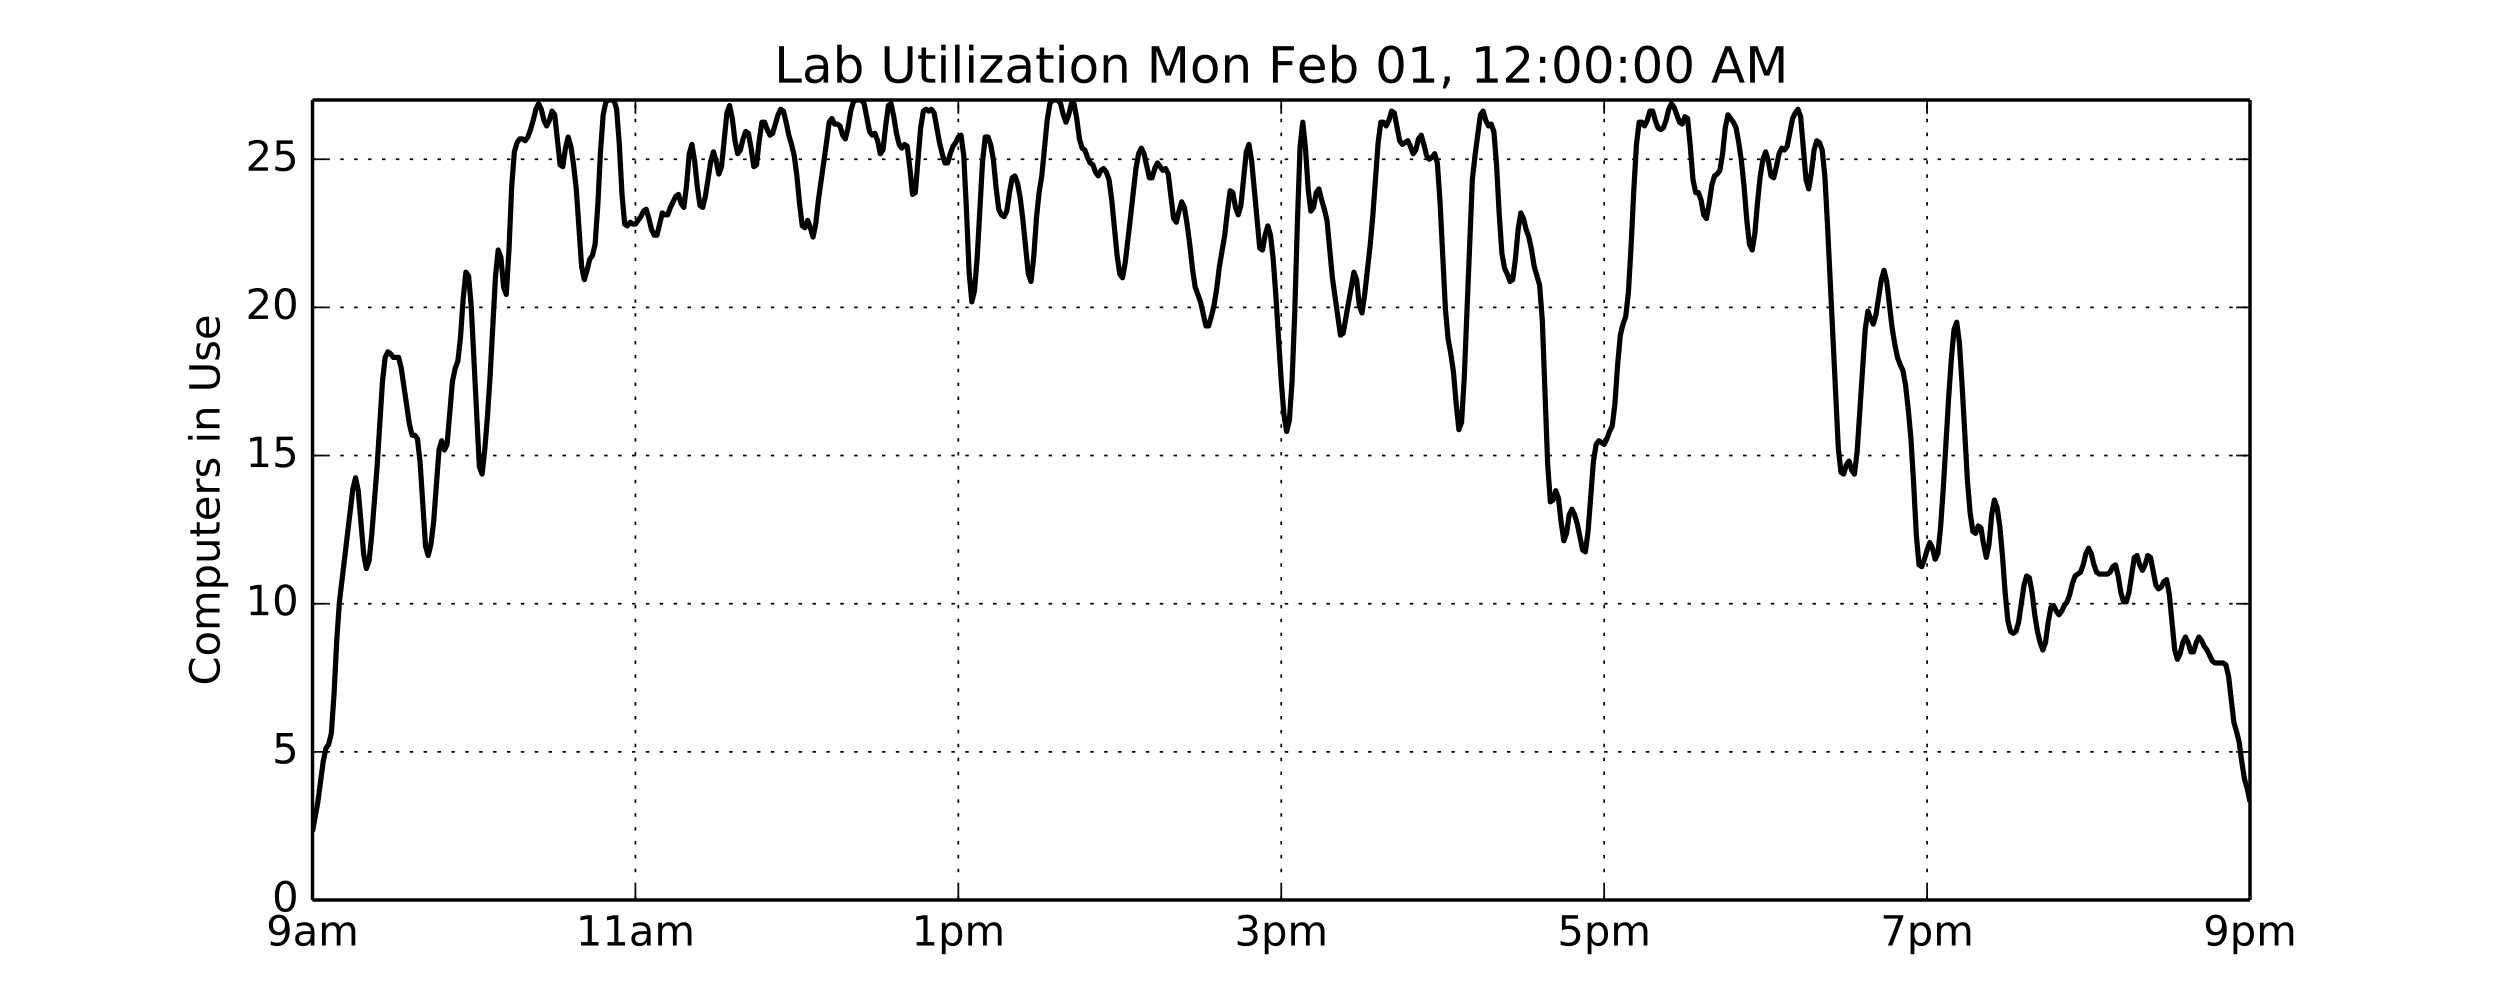 <svg height="384" viewBox="0 0 720 288" width="960" xmlns="http://www.w3.org/2000/svg" xmlns:xlink="http://www.w3.org/1999/xlink"><defs><style>*{stroke-linecap:butt;stroke-linejoin:round;stroke-miterlimit:100000}</style></defs><g id="figure_1"><path d="M0 288h720V0H0z" fill="#fff" id="patch_1"/><g id="axes_1"><path d="M90 259.2h558V28.8H90z" fill="#fff" id="patch_2"/><path clip-path="url(#p949c428314)" d="M90 239.467l1.55-8.534L93.1 219.2l.775-3.733.775-1.067.775-3.2.775-11.2.775-15.467.775-11.2 3.875-32.533.775-3.2.775 3.733 1.55 18.134.775 4.266.775-2.133.775-7.467 1.55-19.733 1.55-24.533.775-6.934.775-1.6.775.534.775 1.066h1.55l.775 3.2 2.325 16 .775 3.2h.775l.775 1.067.775 6.933 1.55 24 .775 2.667.775-3.2.775-6.4 1.55-20.8.775-2.667.775 2.667.775-1.6 1.55-18.133.775-3.734.775-2.133.775-6.933.775-11.2.775-7.467.775 1.067.775 9.066 2.325 45.867.775 2.133.775-6.933.775-9.6.775-11.733 1.55-28.8.775-7.467.775 2.133.775 8.534.775 2.133.775-12.8.775-18.133.775-10.134.775-2.666.775-1.067h.775l.775.533.775-1.066.775-2.134.775-2.666.775-3.2.775-1.6.775 1.6.775 3.2.775 1.6.775-1.6.775-2.667.775 1.067 1.55 14.4.775.533.775-5.333.775-3.2.775 2.666.775 5.334.775 6.933 1.55 22.4.775 3.733.775-2.666.775-3.2.775-1.067.775-3.2.775-11.2.775-15.467.775-10.666.775-3.734.775-.533h1.55l.775 2.667.775 10.133.775 14.4.775 8.533.775.534.775-1.067.775.533H183l1.55-2.133.775-1.6.775-.533.775 2.666.775 3.2.775 1.6h.775l1.55-6.4.775.534h.775l.775-2.134 1.55-3.2.775-.533.775 2.667.775 1.066.775-6.4.775-9.066.775-2.667.775 4.8.775 7.467.775 5.333.775.533.775-3.2L204.7 46.4l.775-2.667.775 2.667.775 3.733L207.8 48l1.55-15.467.775-2.133.775 3.733.775 6.4.775 3.734.775-1.067L214 40l.775-2.133.775.533.775 4.267L217.1 48l.775-.533.775-6.934.775-5.333h.775l.775 2.133.775 1.6.775-.533 1.55-5.333.775-1.6.775.533.775 3.2.775 3.733.775 2.667.775 3.2.775 5.867.775 8 .775 6.4.775.533.775-2.133.775 2.133.775 2.667.775-3.734.775-6.933 2.325-16.533.775-5.867.775-1.067.775 1.6h.775l.775.534.775 2.666.775 1.067.775-3.2L245 32l.775-2.667.775-.533h1.55l.775 1.067 1.55 8 .775 1.066.775-.533.775 2.133.775 3.734.775-1.067.775-6.933.775-5.867.775-.533.775 3.733.775 4.8.775 3.2.775 1.067.775-1.067.775.533.775 6.4.775 7.467.775-.533 1.55-18.667.775-4.8.775-.533.775.533.775-.533.775 1.066 1.55 8.534.775 3.2.775 2.666h.775l.775-2.666.775-2.134.775-1.066.775-1.6.775-.534.775 5.867.775 15.467.775 18.133.775 8.533.775-3.2.775-9.6 1.55-27.733.775-6.933h.775l.775 2.133.775 4.267.775 8 .775 6.4.775 1.6.775.533.775-1.6.775-5.333.775-4.267.775-.533.775 2.133.775 4.267.775 6.4 1.55 15.466.775 2.134.775-6.934.775-11.2.775-7.466.775-4.8 1.55-16 .775-4.8.775-1.067h1.55l.775 1.067.775 3.2L307 35.2l.775-2.133.775-3.2h.775l.775 4.266.775 5.867.775 2.667.775.533.775 2.133.775 1.6.775.534.775 2.133.775 1.067.775-1.6.775-.534.775 1.067.775 2.133.775 5.867 1.55 16 .775 5.333.775 1.067.775-4.267L325.6 62.4l1.55-13.867.775-4.266.775-1.6.775 1.6 1.55 6.933h.775l.775-2.667.775-1.6 1.55 2.134.775-.534.775 1.6 1.55 12.8.775 1.067.775-3.2.775-2.667.775 1.6.775 4.8.775 5.867.775 6.933.775 5.334 1.55 4.266 1.55 6.934h.775l.775-2.667.775-3.2.775-4.8.775-6.4 1.55-9.067.775-6.933.775-5.867.775.534.775 4.266.775 2.134.775-2.667 1.55-15.467.775-2.133.775 4.8 2.325 25.067.775.533.775-4.267.775-2.666.775 2.666.775 6.934.775 10.666 1.55 24.534.775 9.6.775 4.8.775-3.2.775-11.2.775-19.734L373.65 64l.775-21.867.775-6.933.775 7.467.775 11.733.775 6.4.775-1.067.775-4.266.775-1.067.775 3.2.775 2.667.775 3.2L383.725 80l2.325 16.533.775-.533 3.1-17.6.775 2.133.775 7.467.775 2.133.775-5.333 1.55-13.867.775-8.533 1.55-21.333.775-5.867h.775l.775 1.067.775-1.6.775-2.667.775.533 1.55 8 .775 1.067 1.55-1.067.775 1.6.775 2.134.775-1.067.775-3.2.775-1.067.775 2.667.775 3.2.775 1.067.775-.534.775-1.066.775 2.666.775 11.2 1.55 30.934.775 8.533.775 4.267.775 5.333.775 9.067.775 7.466.775-2.133.775-12.8 2.325-57.067.775-6.933 1.55-11.733.775-1.067.775 2.667.775 1.6.775-.534.775 2.134.775 9.6.775 14.4.775 11.2.775 4.266.775 1.6.775 2.134.775-.534.775-5.866.775-8.534.775-4.8.775 1.6.775 3.2.775 2.134.775 3.733.775 4.8 1.55 5.333.775 10.134 1.55 41.6.775 10.666.775-.533.775-2.667.775 2.134.775 6.933.775 5.333.775-2.133.775-5.333.775-1.6.775 1.6.775 2.666 1.55 7.467.775.533.775-5.866 1.55-20.267.775-4.8.775-1.067L462 128l.775-1.6.775-2.133.775-1.6.775-6.4.775-11.2.775-8.534.775-3.2.775-2.133.775-6.933.775-13.334.775-16L471.3 41.6l.775-6.4h.775l.775 1.067.775-1.6.775-2.667h.775l.775 2.667.775 2.133.775.533.775-.533.775-2.133.775-3.2.775-1.6.775 1.066 1.55 4.267.775.533.775-2.133.775.533.775 8 .775 9.6.775 3.734h.775l.775 2.133.775 4.267.775 1.066.775-4.266.775-5.334.775-2.666.775-.534.775-1.066.775-4.8.775-7.467.775-3.733 1.55 2.133.775 1.6.775 4.267.775 5.333.775 7.467.775 9.6.775 6.933.775 1.6.775-4.8.775-9.067.775-7.466.775-4.8.775-2.134.775 2.667.775 4.267.775.533.775-3.2.775-3.733.775-1.6.775.533.775-1.067 1.55-8 .775-1.6.775-1.066.775 2.133 1.55 18.133.775 2.667.775-4.8.775-6.4.775-2.667.775.534.775 2.133.775 7.467.775 14.4 3.1 64L530.2 136l.775.533.775-2.666.775-1.067.775 2.667.775 1.066.775-6.4 2.325-35.2.775-5.333.775 2.133.775 1.6.775-2.666 1.55-10.134.775-2.666.775 3.2 1.55 13.333.775 4.8.775 3.733.775 2.134.775 1.6.775 4.266.775 6.934.775 8.533.775 12.8.775 14.933.775 8.534.775.533.775-2.133.775-2.667.775-2.133.775 1.6.775 3.2.775-1.6.775-7.467.775-11.2 1.55-26.133.775-11.2.775-8.534.775-2.133.775 5.867.775 12.266 1.55 27.734.775 9.066.775 5.334.775.533.775-2.133.775.533.775 4.8.775 3.733.775-3.733.775-8.533.775-4.267.775 2.133.775 5.334.775 8.533.775 10.667.775 8 .775 3.2.775.533.775-.533.775-2.667 1.55-10.667.775-2.666.775.533.775 4.267.775 6.4.775 4.8.775 3.2.775 2.133.775-2.133.775-5.867.775-4.267.775-.533.775 1.6.775 1.067.775-1.067.775-1.6.775-1.067.775-2.133.775-3.2.775-2.133 1.55-1.067.775-2.133.775-3.2.775-1.6.775 1.6.775 3.2.775 2.133.775.533h2.325l.775-.533.775-1.6.775-.533.775 3.2.775 4.8.775 2.666h.775l.775-2.666 1.55-10.134.775-.533.775 2.667.775 1.6.775-1.6.775-2.667.775.533 1.55 8 .775 1.067.775-.533.775-1.6.775-.534.775 4.267 1.55 16 .775 2.667.775-1.6.775-3.2.775-1.6.775 1.6.775 2.666h.775l.775-2.666.775-1.6.775 1.066.775 1.6.775 1.067 1.55 3.2.775.533h2.325l.775.534.775 3.2L643.35 208l.775 2.667.775 3.2.775 5.866.775 4.8.775 2.667.775 3.733h0" fill="none" stroke="#000" stroke-linecap="square" stroke-width="1.5" id="line2d_1"/><path d="M90 259.2h558" fill="none" stroke="#000" stroke-linecap="square" id="patch_3"/><path d="M648 259.2V28.8" fill="none" stroke="#000" stroke-linecap="square" id="patch_4"/><path d="M90 28.8h558" fill="none" stroke="#000" stroke-linecap="square" id="patch_5"/><path d="M90 259.2V28.8" fill="none" stroke="#000" stroke-linecap="square" id="patch_6"/><g id="matplotlib.axis_1"><g id="xtick_1"><path clip-path="url(#p949c428314)" d="M90 259.2V28.8" fill="none" stroke="#000" stroke-dasharray="1,3" stroke-width=".5" id="line2d_2"/><g id="line2d_3"><defs><path d="M0 0v-4" id="m0eaa8dee3e" stroke="#000" stroke-width=".5"/></defs><use x="90" xlink:href="#m0eaa8dee3e" y="259.2" stroke="#000" stroke-width=".5"/></g><g id="line2d_4"><defs><path d="M0 0v4" id="m65169960f2" stroke="#000" stroke-width=".5"/></defs><use x="90" xlink:href="#m65169960f2" y="28.8" stroke="#000" stroke-width=".5"/></g><g id="text_1"><defs><path d="M34.281 27.484q-10.89 0-15.093-2.484-4.204-2.484-4.204-8.5 0-4.781 3.157-7.594 3.156-2.797 8.562-2.797 7.485 0 12 5.297 4.516 5.297 4.516 14.078v2zm17.922 3.72V0H43.22v8.297Q40.14 3.328 35.547.953q-4.594-2.375-11.234-2.375-8.391 0-13.36 4.719Q6 8.016 6 15.922q0 9.219 6.172 13.906 6.187 4.688 18.437 4.688h12.61v.89q0 6.203-4.078 9.594-4.078 3.39-11.453 3.39-4.688 0-9.141-1.124-4.438-1.125-8.531-3.375v8.312q4.921 1.906 9.562 2.844 4.64.953 9.031.953 11.875 0 17.735-6.156 5.86-6.14 5.86-18.64" id="BitstreamVeraSans-Roman-61"/><path d="M52 44.188q3.375 6.062 8.063 8.937Q64.75 56 71.093 56q8.548 0 13.188-5.984 4.64-5.97 4.64-17V0h-9.03v32.719q0 7.86-2.797 11.656-2.781 3.813-8.485 3.813-6.984 0-11.046-4.641-4.047-4.625-4.047-12.64V0h-9.032v32.719q0 7.906-2.78 11.687-2.782 3.782-8.595 3.782-6.89 0-10.953-4.657-4.047-4.656-4.047-12.625V0H9.08v54.688h9.03v-8.5q3.078 5.03 7.375 7.421Q29.781 56 35.687 56q5.97 0 10.141-3.031Q50 49.953 52 44.187" id="BitstreamVeraSans-Roman-6d"/><path d="M10.984 1.516V10.5q3.72-1.766 7.516-2.688 3.813-.921 7.484-.921 9.766 0 14.907 6.562 5.156 6.563 5.89 19.953-2.828-4.203-7.187-6.453-4.344-2.25-9.61-2.25-10.937 0-17.312 6.61-6.375 6.625-6.375 18.109 0 11.219 6.64 18 6.641 6.797 17.672 6.797 12.657 0 19.313-9.703 6.672-9.688 6.672-28.141 0-17.234-8.188-27.516Q40.234-1.42 26.422-1.42q-3.719 0-7.531.734-3.797.734-7.907 2.203M30.61 32.422q6.641 0 10.516 4.531 3.89 4.547 3.89 12.469 0 7.86-3.89 12.422-3.875 4.562-10.516 4.562-6.64 0-10.515-4.562-3.875-4.563-3.875-12.422 0-7.922 3.875-12.469 3.875-4.531 10.515-4.531" id="BitstreamVeraSans-Roman-39"/></defs><g transform="matrix(.12 0 0 -.12 76.661 272.318)"><use xlink:href="#BitstreamVeraSans-Roman-39"/><use x="63.623" xlink:href="#BitstreamVeraSans-Roman-61"/><use x="124.902" xlink:href="#BitstreamVeraSans-Roman-6d"/></g></g></g><g id="xtick_2"><path clip-path="url(#p949c428314)" d="M183 259.2V28.8" fill="none" stroke="#000" stroke-dasharray="1,3" stroke-width=".5" id="line2d_5"/><use x="183" xlink:href="#m0eaa8dee3e" y="259.2" stroke="#000" stroke-width=".5" id="line2d_6"/><use x="183" xlink:href="#m65169960f2" y="28.8" stroke="#000" stroke-width=".5" id="line2d_7"/><g id="text_2"><defs><path d="M12.406 8.297h16.11v55.625l-17.532-3.516v8.985l17.438 3.515h9.86V8.296H54.39V0H12.406z" id="BitstreamVeraSans-Roman-31"/></defs><g transform="matrix(.12 0 0 -.12 165.844 272.318)"><use xlink:href="#BitstreamVeraSans-Roman-31"/><use x="63.623" xlink:href="#BitstreamVeraSans-Roman-31"/><use x="127.246" xlink:href="#BitstreamVeraSans-Roman-61"/><use x="188.525" xlink:href="#BitstreamVeraSans-Roman-6d"/></g></g></g><g id="xtick_3"><path clip-path="url(#p949c428314)" d="M276 259.2V28.8" fill="none" stroke="#000" stroke-dasharray="1,3" stroke-width=".5" id="line2d_8"/><use x="276" xlink:href="#m0eaa8dee3e" y="259.2" stroke="#000" stroke-width=".5" id="line2d_9"/><use x="276" xlink:href="#m65169960f2" y="28.8" stroke="#000" stroke-width=".5" id="line2d_10"/><g id="text_3"><defs><path d="M18.11 8.203v-29H9.077v75.484h9.031v-8.296q2.844 4.875 7.157 7.234Q29.594 56 35.594 56q9.968 0 16.187-7.906 6.235-7.907 6.235-20.797T51.78 6.484q-6.218-7.906-16.187-7.906-6 0-10.328 2.375-4.313 2.375-7.157 7.25m30.578 19.094q0 9.906-4.078 15.547-4.078 5.64-11.203 5.64-7.14 0-11.218-5.64-4.079-5.64-4.079-15.547 0-9.906 4.078-15.547 4.079-5.64 11.22-5.64 7.124 0 11.202 5.64t4.078 15.547" id="BitstreamVeraSans-Roman-70"/></defs><g transform="matrix(.12 0 0 -.12 262.53 272.318)"><use xlink:href="#BitstreamVeraSans-Roman-31"/><use x="63.623" xlink:href="#BitstreamVeraSans-Roman-70"/><use x="127.1" xlink:href="#BitstreamVeraSans-Roman-6d"/></g></g></g><g id="xtick_4"><path clip-path="url(#p949c428314)" d="M369 259.2V28.8" fill="none" stroke="#000" stroke-dasharray="1,3" stroke-width=".5" id="line2d_11"/><use x="369" xlink:href="#m0eaa8dee3e" y="259.2" stroke="#000" stroke-width=".5" id="line2d_12"/><use x="369" xlink:href="#m65169960f2" y="28.8" stroke="#000" stroke-width=".5" id="line2d_13"/><g id="text_4"><defs><path d="M40.578 39.313Q47.656 37.797 51.625 33q3.984-4.781 3.984-11.813 0-10.78-7.422-16.703-7.421-5.906-21.093-5.906-4.578 0-9.438.906-4.86.907-10.031 2.72v9.515q4.094-2.39 8.969-3.61 4.89-1.218 10.218-1.218 9.266 0 14.125 3.656 4.86 3.656 4.86 10.64 0 6.454-4.516 10.079-4.515 3.64-12.562 3.64h-8.5v8.11h8.89q7.266 0 11.125 2.906 3.86 2.906 3.86 8.375 0 5.61-3.985 8.61-3.968 3.015-11.39 3.015-4.063 0-8.703-.89-4.641-.876-10.203-2.72v8.782q5.624 1.562 10.53 2.344 4.907.78 9.25.78 11.235 0 17.766-5.109 6.547-5.093 6.547-13.78 0-6.063-3.468-10.235-3.47-4.172-9.86-5.782" id="BitstreamVeraSans-Roman-33"/></defs><g transform="matrix(.12 0 0 -.12 355.53 272.318)"><use xlink:href="#BitstreamVeraSans-Roman-33"/><use x="63.623" xlink:href="#BitstreamVeraSans-Roman-70"/><use x="127.1" xlink:href="#BitstreamVeraSans-Roman-6d"/></g></g></g><g id="xtick_5"><path clip-path="url(#p949c428314)" d="M462 259.2V28.8" fill="none" stroke="#000" stroke-dasharray="1,3" stroke-width=".5" id="line2d_14"/><use x="462" xlink:href="#m0eaa8dee3e" y="259.2" stroke="#000" stroke-width=".5" id="line2d_15"/><use x="462" xlink:href="#m65169960f2" y="28.8" stroke="#000" stroke-width=".5" id="line2d_16"/><g id="text_5"><defs><path d="M10.797 72.906h38.719v-8.312H19.828v-17.86q2.14.735 4.281 1.094 2.157.36 4.313.36 12.203 0 19.328-6.688 7.14-6.688 7.14-18.11 0-11.765-7.328-18.296-7.328-6.516-20.656-6.516-4.593 0-9.36.781-4.75.782-9.827 2.344v9.922q4.39-2.39 9.078-3.563 4.687-1.171 9.906-1.171 8.453 0 13.375 4.437 4.938 4.438 4.938 12.063 0 7.609-4.938 12.047-4.922 4.453-13.375 4.453-3.953 0-7.89-.875-3.922-.875-8.016-2.735z" id="BitstreamVeraSans-Roman-35"/></defs><g transform="matrix(.12 0 0 -.12 448.53 272.318)"><use xlink:href="#BitstreamVeraSans-Roman-35"/><use x="63.623" xlink:href="#BitstreamVeraSans-Roman-70"/><use x="127.1" xlink:href="#BitstreamVeraSans-Roman-6d"/></g></g></g><g id="xtick_6"><path clip-path="url(#p949c428314)" d="M555 259.2V28.8" fill="none" stroke="#000" stroke-dasharray="1,3" stroke-width=".5" id="line2d_17"/><use x="555" xlink:href="#m0eaa8dee3e" y="259.2" stroke="#000" stroke-width=".5" id="line2d_18"/><use x="555" xlink:href="#m65169960f2" y="28.8" stroke="#000" stroke-width=".5" id="line2d_19"/><g id="text_6"><defs><path d="M8.203 72.906h46.875v-4.203L28.61 0H18.312L43.22 64.594H8.203z" id="BitstreamVeraSans-Roman-37"/></defs><g transform="matrix(.12 0 0 -.12 541.53 272.318)"><use xlink:href="#BitstreamVeraSans-Roman-37"/><use x="63.623" xlink:href="#BitstreamVeraSans-Roman-70"/><use x="127.1" xlink:href="#BitstreamVeraSans-Roman-6d"/></g></g></g><g id="xtick_7"><path clip-path="url(#p949c428314)" d="M648 259.2V28.8" fill="none" stroke="#000" stroke-dasharray="1,3" stroke-width=".5" id="line2d_20"/><use x="648" xlink:href="#m0eaa8dee3e" y="259.2" stroke="#000" stroke-width=".5" id="line2d_21"/><use x="648" xlink:href="#m65169960f2" y="28.8" stroke="#000" stroke-width=".5" id="line2d_22"/><g transform="matrix(.12 0 0 -.12 634.53 272.318)" id="text_7"><use xlink:href="#BitstreamVeraSans-Roman-39"/><use x="63.623" xlink:href="#BitstreamVeraSans-Roman-70"/><use x="127.1" xlink:href="#BitstreamVeraSans-Roman-6d"/></g></g></g><g id="matplotlib.axis_2"><g id="ytick_1"><path clip-path="url(#p949c428314)" d="M90 259.2h558" fill="none" stroke="#000" stroke-dasharray="1,3" stroke-width=".5" id="line2d_23"/><g id="line2d_24"><defs><path d="M0 0h4" id="m839a48f6e6" stroke="#000" stroke-width=".5"/></defs><use x="90" xlink:href="#m839a48f6e6" y="259.2" stroke="#000" stroke-width=".5"/></g><g id="line2d_25"><defs><path d="M0 0h-4" id="m6d67c8319f" stroke="#000" stroke-width=".5"/></defs><use x="648" xlink:href="#m6d67c8319f" y="259.2" stroke="#000" stroke-width=".5"/></g><g id="text_8"><defs><path d="M31.781 66.406q-7.61 0-11.453-7.5Q16.5 51.422 16.5 36.375q0-14.984 3.828-22.484 3.844-7.5 11.453-7.5 7.672 0 11.5 7.5 3.844 7.5 3.844 22.484 0 15.047-3.844 22.531-3.828 7.5-11.5 7.5m0 7.813q12.266 0 18.735-9.703 6.468-9.688 6.468-28.141 0-18.406-6.468-28.11-6.47-9.687-18.735-9.687-12.25 0-18.718 9.688-6.47 9.703-6.47 28.109 0 18.453 6.47 28.14Q19.53 74.22 31.78 74.22" id="BitstreamVeraSans-Roman-30"/></defs><use xlink:href="#BitstreamVeraSans-Roman-30" transform="matrix(.12 0 0 -.12 78.365 262.511)"/></g></g><g id="ytick_2"><path clip-path="url(#p949c428314)" d="M90 216.533h558" fill="none" stroke="#000" stroke-dasharray="1,3" stroke-width=".5" id="line2d_26"/><use x="90" xlink:href="#m839a48f6e6" y="216.533" stroke="#000" stroke-width=".5" id="line2d_27"/><use x="648" xlink:href="#m6d67c8319f" y="216.533" stroke="#000" stroke-width=".5" id="line2d_28"/><use xlink:href="#BitstreamVeraSans-Roman-35" transform="matrix(.12 0 0 -.12 78.365 219.845)" id="text_9"/></g><g id="ytick_3"><path clip-path="url(#p949c428314)" d="M90 173.867h558" fill="none" stroke="#000" stroke-dasharray="1,3" stroke-width=".5" id="line2d_29"/><use x="90" xlink:href="#m839a48f6e6" y="173.867" stroke="#000" stroke-width=".5" id="line2d_30"/><use x="648" xlink:href="#m6d67c8319f" y="173.867" stroke="#000" stroke-width=".5" id="line2d_31"/><g transform="matrix(.12 0 0 -.12 70.73 177.178)" id="text_10"><use xlink:href="#BitstreamVeraSans-Roman-31"/><use x="63.623" xlink:href="#BitstreamVeraSans-Roman-30"/></g></g><g id="ytick_4"><path clip-path="url(#p949c428314)" d="M90 131.2h558" fill="none" stroke="#000" stroke-dasharray="1,3" stroke-width=".5" id="line2d_32"/><use x="90" xlink:href="#m839a48f6e6" y="131.2" stroke="#000" stroke-width=".5" id="line2d_33"/><use x="648" xlink:href="#m6d67c8319f" y="131.2" stroke="#000" stroke-width=".5" id="line2d_34"/><g transform="matrix(.12 0 0 -.12 70.73 134.511)" id="text_11"><use xlink:href="#BitstreamVeraSans-Roman-31"/><use x="63.623" xlink:href="#BitstreamVeraSans-Roman-35"/></g></g><g id="ytick_5"><path clip-path="url(#p949c428314)" d="M90 88.533h558" fill="none" stroke="#000" stroke-dasharray="1,3" stroke-width=".5" id="line2d_35"/><use x="90" xlink:href="#m839a48f6e6" y="88.533" stroke="#000" stroke-width=".5" id="line2d_36"/><use x="648" xlink:href="#m6d67c8319f" y="88.533" stroke="#000" stroke-width=".5" id="line2d_37"/><g id="text_12"><defs><path d="M19.188 8.297h34.421V0H7.33v8.297q5.609 5.812 15.296 15.594 9.703 9.797 12.188 12.64 4.734 5.313 6.609 9 1.89 3.688 1.89 7.25 0 5.813-4.078 9.469-4.078 3.672-10.625 3.672-4.64 0-9.797-1.61-5.14-1.609-11-4.89v9.969Q13.767 71.78 18.938 73q5.188 1.219 9.485 1.219 11.328 0 18.062-5.672 6.735-5.656 6.735-15.125 0-4.5-1.688-8.531-1.672-4.016-6.125-9.485-1.218-1.422-7.765-8.187-6.532-6.766-18.453-18.922" id="BitstreamVeraSans-Roman-32"/></defs><g transform="matrix(.12 0 0 -.12 70.73 91.845)"><use xlink:href="#BitstreamVeraSans-Roman-32"/><use x="63.623" xlink:href="#BitstreamVeraSans-Roman-30"/></g></g></g><g id="ytick_6"><path clip-path="url(#p949c428314)" d="M90 45.867h558" fill="none" stroke="#000" stroke-dasharray="1,3" stroke-width=".5" id="line2d_38"/><use x="90" xlink:href="#m839a48f6e6" y="45.867" stroke="#000" stroke-width=".5" id="line2d_39"/><use x="648" xlink:href="#m6d67c8319f" y="45.867" stroke="#000" stroke-width=".5" id="line2d_40"/><g transform="matrix(.12 0 0 -.12 70.73 49.178)" id="text_13"><use xlink:href="#BitstreamVeraSans-Roman-32"/><use x="63.623" xlink:href="#BitstreamVeraSans-Roman-35"/></g></g><g id="text_14"><defs><path d="M54.89 33.016V0h-8.984v32.719q0 7.765-3.031 11.61-3.031 3.858-9.078 3.858-7.281 0-11.484-4.64-4.204-4.625-4.204-12.64V0H9.08v54.688h9.03v-8.5q3.235 4.937 7.594 7.374Q30.078 56 35.797 56q9.422 0 14.25-5.828 4.844-5.828 4.844-17.156" id="BitstreamVeraSans-Roman-6e"/><path d="M18.313 70.219V54.688h18.5v-6.985h-18.5V18.016q0-6.688 1.828-8.594 1.828-1.906 7.453-1.906h9.218V0h-9.218q-10.407 0-14.36 3.875-3.953 3.89-3.953 14.14v29.688H2.687v6.984h6.594V70.22z" id="BitstreamVeraSans-Roman-74"/><path d="M8.688 72.906h9.921V28.61q0-11.718 4.235-16.875 4.25-5.14 13.781-5.14 9.469 0 13.719 5.14 4.25 5.157 4.25 16.875v44.297H64.5V27.391q0-14.25-7.063-21.532-7.046-7.28-20.812-7.28-13.828 0-20.89 7.28-7.047 7.282-7.047 21.532z" id="BitstreamVeraSans-Roman-55"/><path d="M8.5 21.578v33.11h8.984V21.922q0-7.766 3.016-11.656 3.031-3.875 9.094-3.875 7.265 0 11.484 4.64 4.234 4.64 4.234 12.656v31h8.985V0h-8.984v8.406Q42.047 3.422 37.718 1q-4.313-2.422-10.032-2.422-9.421 0-14.312 5.86Q8.5 10.296 8.5 21.578" id="BitstreamVeraSans-Roman-75"/><path d="M9.422 54.688h8.984V0H9.422zm0 21.296h8.984v-11.39H9.422z" id="BitstreamVeraSans-Roman-69"/><path d="M30.61 48.39q-7.22 0-11.422-5.64-4.204-5.64-4.204-15.453 0-9.813 4.172-15.453 4.188-5.64 11.453-5.64 7.188 0 11.375 5.655 4.203 5.672 4.203 15.438 0 9.719-4.203 15.406-4.187 5.688-11.375 5.688m0 7.609q11.72 0 18.407-7.625 6.703-7.61 6.703-21.078 0-13.422-6.703-21.078-6.688-7.64-18.407-7.64-11.765 0-18.437 7.64-6.656 7.656-6.656 21.078 0 13.469 6.656 21.078Q18.844 56 30.609 56" id="BitstreamVeraSans-Roman-6f"/><path d="M64.406 67.281v-10.39q-4.984 4.64-10.625 6.922-5.64 2.296-11.984 2.296-12.5 0-19.14-7.64-6.641-7.64-6.641-22.094 0-14.406 6.64-22.047 6.64-7.64 19.14-7.64 6.345 0 11.985 2.296 5.64 2.297 10.625 6.938V5.609Q59.234 2.094 53.437.33q-5.78-1.75-12.218-1.75-16.563 0-26.094 10.124-9.516 10.14-9.516 27.672 0 17.578 9.516 27.703 9.531 10.14 26.094 10.14 6.531 0 12.312-1.734 5.797-1.734 10.875-5.203" id="BitstreamVeraSans-Roman-43"/><path d="M44.281 53.078v-8.5q-3.797 1.953-7.906 2.922-4.094.984-8.5.984-6.688 0-10.031-2.047-3.344-2.046-3.344-6.156 0-3.125 2.39-4.906 2.391-1.781 9.626-3.39l3.078-.688q9.562-2.047 13.593-5.781 4.032-3.735 4.032-10.422 0-7.625-6.032-12.078-6.03-4.438-16.578-4.438-4.39 0-9.156.86Q10.688.296 5.422 2v9.281q4.984-2.594 9.812-3.89 4.829-1.282 9.579-1.282 6.343 0 9.75 2.172 3.421 2.172 3.421 6.125 0 3.656-2.468 5.61-2.453 1.953-10.813 3.765l-3.125.735q-8.344 1.75-12.062 5.39-3.704 3.64-3.704 9.985 0 7.718 5.47 11.906Q16.75 56 26.811 56q4.97 0 9.36-.734 4.406-.72 8.11-2.188" id="BitstreamVeraSans-Roman-73"/><path d="M41.11 46.297q-1.516.875-3.297 1.281Q36.03 48 33.89 48q-7.625 0-11.703-4.953-4.079-4.953-4.079-14.234V0H9.08v54.688h9.03v-8.5q2.844 4.984 7.375 7.39Q30.031 56 36.531 56q.922 0 2.047-.125 1.125-.11 2.484-.36z" id="BitstreamVeraSans-Roman-72"/><path d="M56.203 29.594v-4.39H14.891q.593-9.282 5.593-14.142 5-4.859 13.938-4.859 5.172 0 10.031 1.266 4.86 1.265 9.656 3.812v-8.5Q49.266.734 44.187-.344 39.11-1.422 33.892-1.422q-13.094 0-20.735 7.61-7.64 7.625-7.64 20.625 0 13.421 7.25 21.296Q20.016 56 32.328 56q11.031 0 17.453-7.11 6.422-7.093 6.422-19.296m-8.984 2.64q-.094 7.36-4.125 11.75-4.032 4.407-10.672 4.407-7.516 0-12.031-4.25-4.516-4.25-5.203-11.97z" id="BitstreamVeraSans-Roman-65"/></defs><g transform="matrix(0 -.12 -.12 0 63.234 197.445)"><use xlink:href="#BitstreamVeraSans-Roman-43"/><use x="69.824" xlink:href="#BitstreamVeraSans-Roman-6f"/><use x="131.006" xlink:href="#BitstreamVeraSans-Roman-6d"/><use x="228.418" xlink:href="#BitstreamVeraSans-Roman-70"/><use x="291.895" xlink:href="#BitstreamVeraSans-Roman-75"/><use x="355.273" xlink:href="#BitstreamVeraSans-Roman-74"/><use x="394.482" xlink:href="#BitstreamVeraSans-Roman-65"/><use x="456.006" xlink:href="#BitstreamVeraSans-Roman-72"/><use x="497.119" xlink:href="#BitstreamVeraSans-Roman-73"/><use x="549.219" xlink:href="#BitstreamVeraSans-Roman-20"/><use x="581.006" xlink:href="#BitstreamVeraSans-Roman-69"/><use x="608.789" xlink:href="#BitstreamVeraSans-Roman-6e"/><use x="672.168" xlink:href="#BitstreamVeraSans-Roman-20"/><use x="703.955" xlink:href="#BitstreamVeraSans-Roman-55"/><use x="777.148" xlink:href="#BitstreamVeraSans-Roman-73"/><use x="829.248" xlink:href="#BitstreamVeraSans-Roman-65"/></g></g></g><g id="text_15"><defs><path d="M48.688 27.297q0 9.906-4.079 15.547-4.078 5.64-11.203 5.64-7.14 0-11.218-5.64-4.079-5.64-4.079-15.547 0-9.906 4.078-15.547 4.079-5.64 11.22-5.64 7.124 0 11.202 5.64t4.078 15.547M18.11 46.39q2.844 4.875 7.157 7.234Q29.594 56 35.594 56q9.968 0 16.187-7.906 6.235-7.907 6.235-20.797T51.78 6.484q-6.218-7.906-16.187-7.906-6 0-10.328 2.375-4.313 2.375-7.157 7.25V0H9.08v75.984h9.03z" id="BitstreamVeraSans-Roman-62"/><path d="M9.813 72.906h41.89v-8.312H19.672V43.109h28.906v-8.297H19.672V0h-9.86z" id="BitstreamVeraSans-Roman-46"/><path d="M11.719 12.406h10.297V0H11.719zm0 39.297h10.297v-12.39H11.719z" id="BitstreamVeraSans-Roman-3a"/><path d="M5.516 54.688h42.672v-8.204L14.406 7.172h33.782V0H4.297v8.203l33.797 39.313H5.516z" id="BitstreamVeraSans-Roman-7a"/><path d="M9.813 72.906h14.703l18.593-49.61 18.703 49.61h14.704V0H66.89v64.016l-18.797-50h-9.907l-18.796 50V0H9.813z" id="BitstreamVeraSans-Roman-4d"/><path d="M34.188 63.188L20.797 26.906h26.812zm-5.579 9.718h11.188L67.578 0h-10.25l-6.64 18.703h-32.86L11.188 0H.78z" id="BitstreamVeraSans-Roman-41"/><path d="M9.813 72.906h9.859V8.296h35.5V0H9.812z" id="BitstreamVeraSans-Roman-4c"/><path d="M11.719 12.406h10.297V4l-8-15.625H7.719l4 15.625z" id="BitstreamVeraSans-Roman-2c"/><path d="M9.422 75.984h8.984V0H9.422z" id="BitstreamVeraSans-Roman-6c"/></defs><g transform="matrix(.144 0 0 -.144 222.958 23.8)"><use xlink:href="#BitstreamVeraSans-Roman-4c"/><use x="55.713" xlink:href="#BitstreamVeraSans-Roman-61"/><use x="116.992" xlink:href="#BitstreamVeraSans-Roman-62"/><use x="180.469" xlink:href="#BitstreamVeraSans-Roman-20"/><use x="212.256" xlink:href="#BitstreamVeraSans-Roman-55"/><use x="285.449" xlink:href="#BitstreamVeraSans-Roman-74"/><use x="324.658" xlink:href="#BitstreamVeraSans-Roman-69"/><use x="352.441" xlink:href="#BitstreamVeraSans-Roman-6c"/><use x="380.225" xlink:href="#BitstreamVeraSans-Roman-69"/><use x="408.008" xlink:href="#BitstreamVeraSans-Roman-7a"/><use x="460.498" xlink:href="#BitstreamVeraSans-Roman-61"/><use x="521.777" xlink:href="#BitstreamVeraSans-Roman-74"/><use x="560.986" xlink:href="#BitstreamVeraSans-Roman-69"/><use x="588.77" xlink:href="#BitstreamVeraSans-Roman-6f"/><use x="649.951" xlink:href="#BitstreamVeraSans-Roman-6e"/><use x="713.33" xlink:href="#BitstreamVeraSans-Roman-20"/><use x="745.117" xlink:href="#BitstreamVeraSans-Roman-4d"/><use x="831.396" xlink:href="#BitstreamVeraSans-Roman-6f"/><use x="892.578" xlink:href="#BitstreamVeraSans-Roman-6e"/><use x="955.957" xlink:href="#BitstreamVeraSans-Roman-20"/><use x="987.744" xlink:href="#BitstreamVeraSans-Roman-46"/><use x="1045.186" xlink:href="#BitstreamVeraSans-Roman-65"/><use x="1106.709" xlink:href="#BitstreamVeraSans-Roman-62"/><use x="1170.186" xlink:href="#BitstreamVeraSans-Roman-20"/><use x="1201.973" xlink:href="#BitstreamVeraSans-Roman-30"/><use x="1265.596" xlink:href="#BitstreamVeraSans-Roman-31"/><use x="1329.219" xlink:href="#BitstreamVeraSans-Roman-2c"/><use x="1361.006" xlink:href="#BitstreamVeraSans-Roman-20"/><use x="1392.793" xlink:href="#BitstreamVeraSans-Roman-31"/><use x="1456.416" xlink:href="#BitstreamVeraSans-Roman-32"/><use x="1520.039" xlink:href="#BitstreamVeraSans-Roman-3a"/><use x="1553.73" xlink:href="#BitstreamVeraSans-Roman-30"/><use x="1617.354" xlink:href="#BitstreamVeraSans-Roman-30"/><use x="1680.977" xlink:href="#BitstreamVeraSans-Roman-3a"/><use x="1714.668" xlink:href="#BitstreamVeraSans-Roman-30"/><use x="1778.291" xlink:href="#BitstreamVeraSans-Roman-30"/><use x="1841.914" xlink:href="#BitstreamVeraSans-Roman-20"/><use x="1873.701" xlink:href="#BitstreamVeraSans-Roman-41"/><use x="1942.109" xlink:href="#BitstreamVeraSans-Roman-4d"/></g></g></g></g><defs><clipPath id="p949c428314"><path d="M90 28.8h558v230.4H90z"/></clipPath></defs></svg>